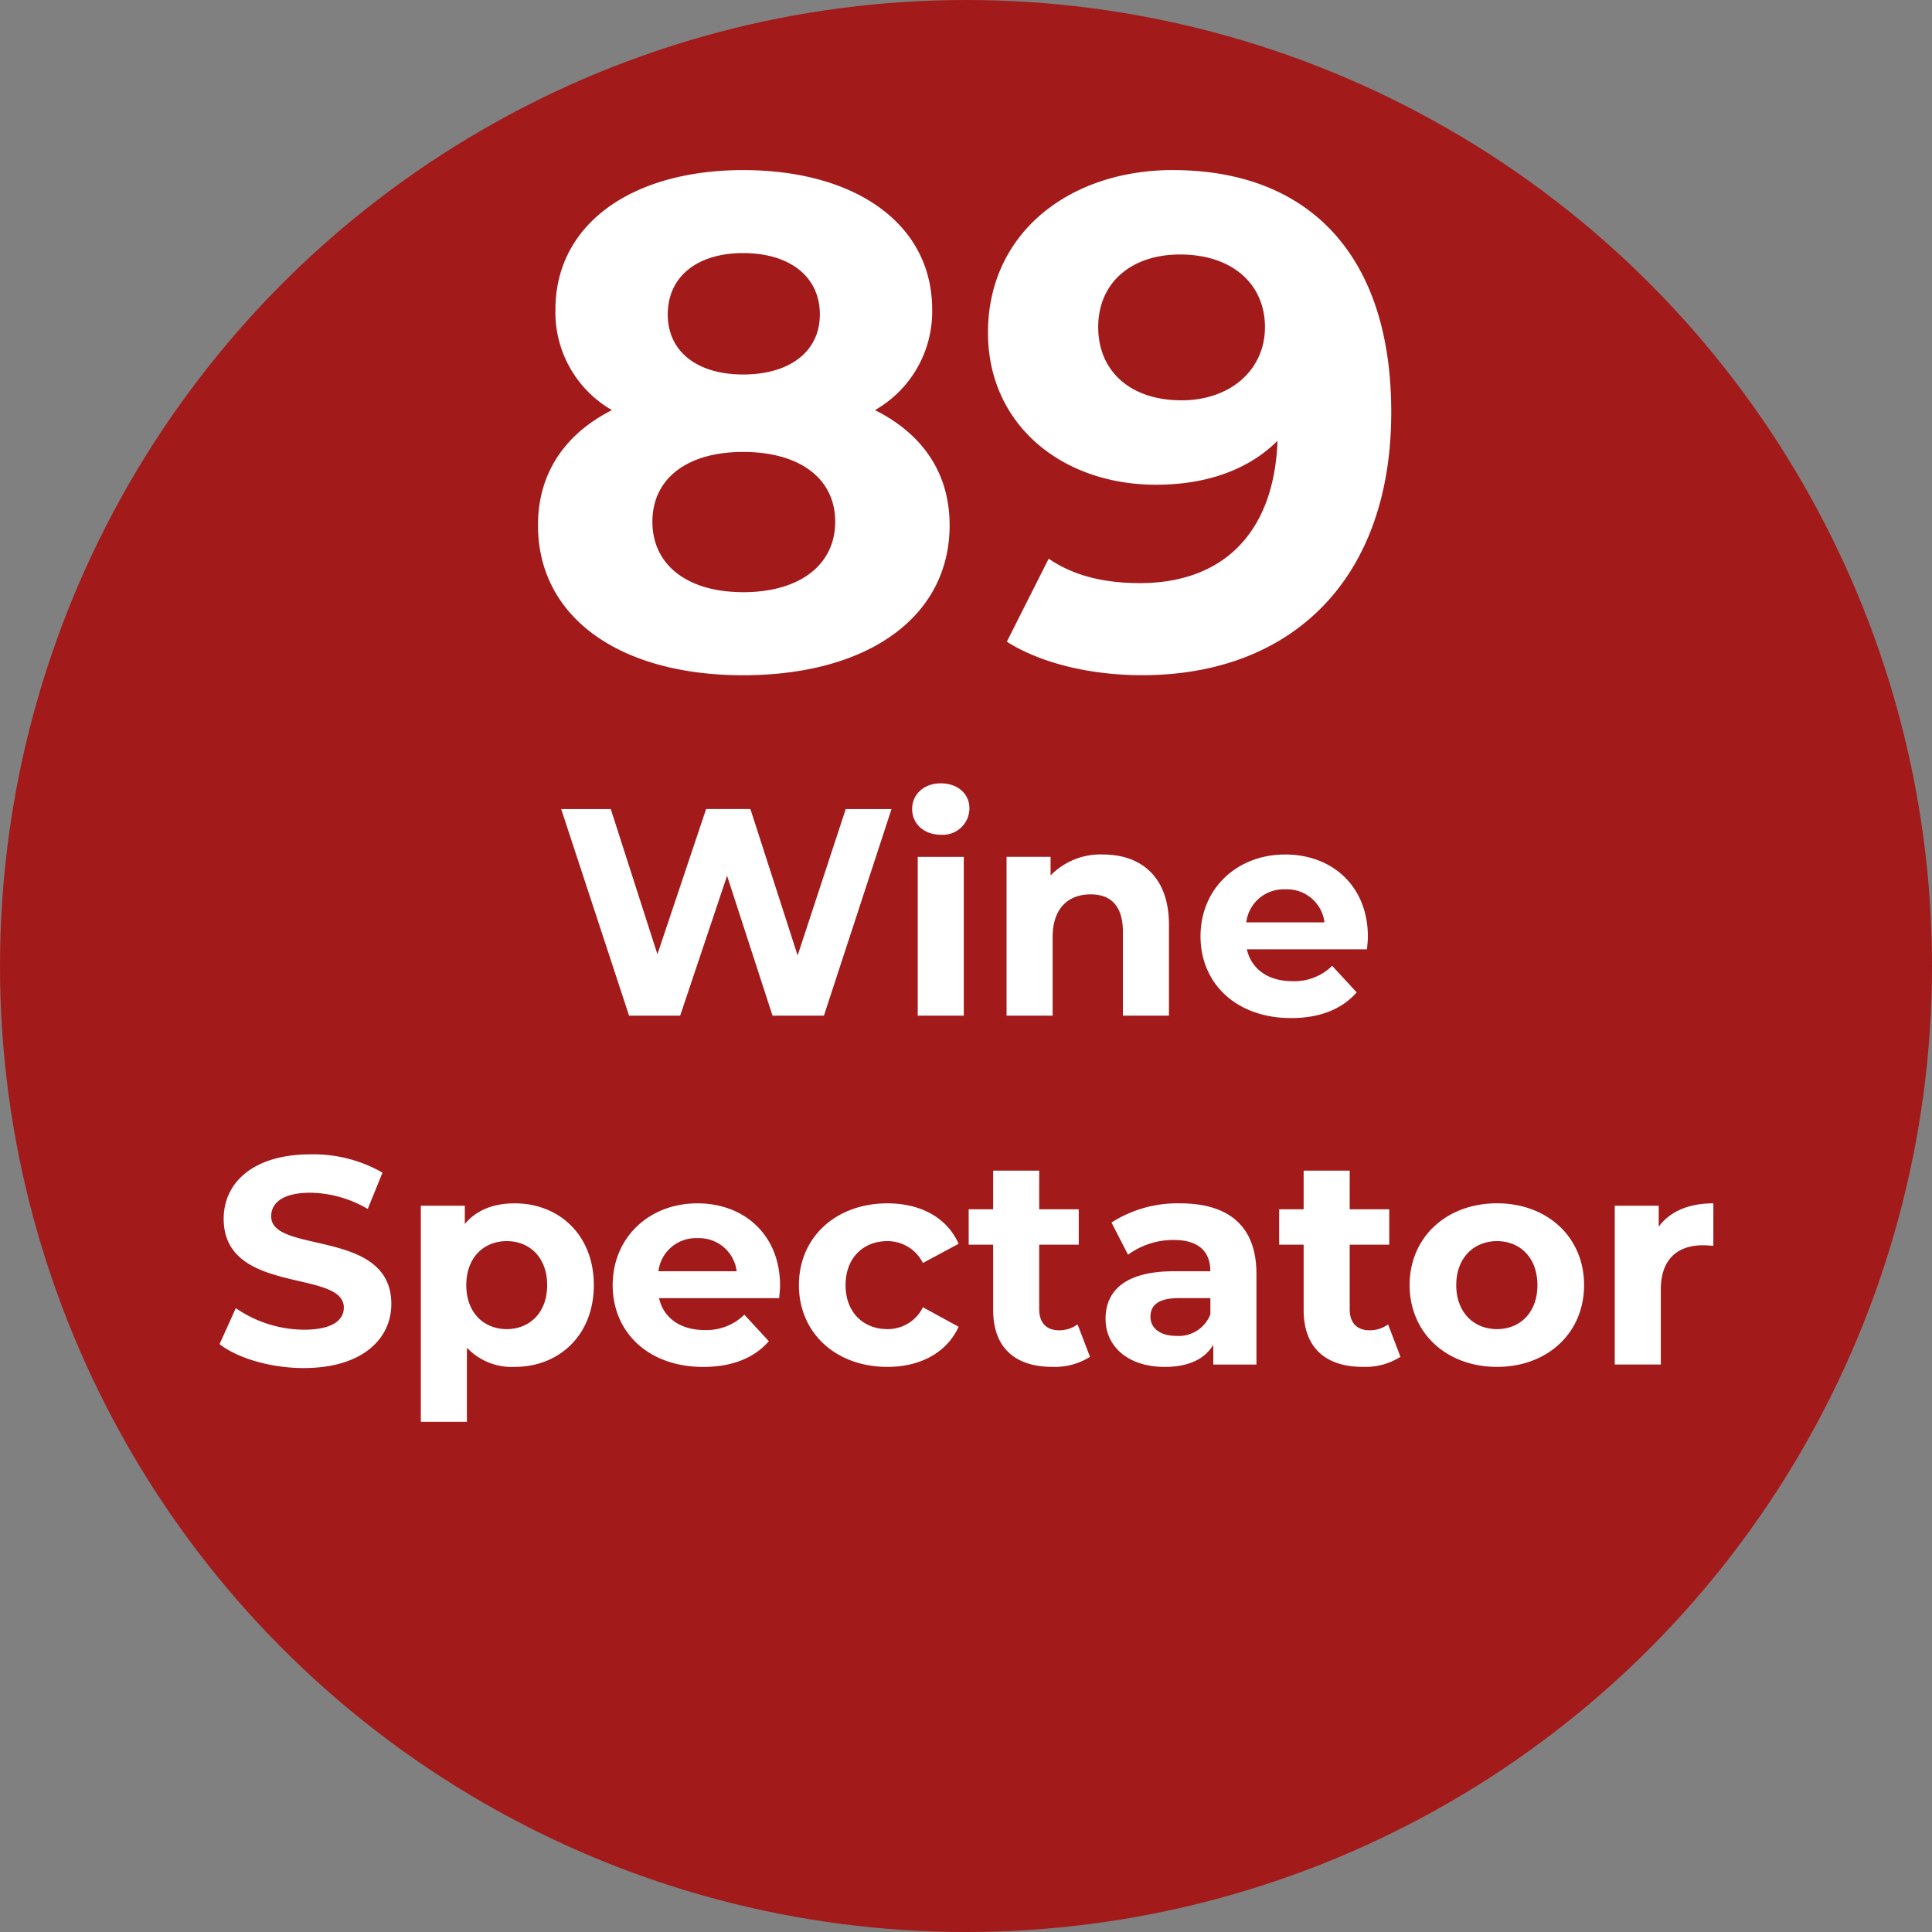 <svg xmlns="http://www.w3.org/2000/svg" width="300" height="300" viewBox="0 0 300 300">
  <rect x="0" y="0" width="300" height="300" fill="#808080" stroke="none"/>
  <defs>
    <style>
      .cls-1 {
        fill: #a31a1a;
      }

      .cls-2 {
        fill: #fff;
        fill-rule: evenodd;
      }
    </style>
  </defs>
  <circle class="cls-1" cx="150" cy="150" r="150"/>
  <path id="_89_Wine_Spectator" data-name="89 Wine Spectator" class="cls-2" d="M135.865,63.681a17.613,17.613,0,0,0,8.883-15.6c0-13.325-11.917-21.667-29.359-21.667-17.226,0-29.143,8.342-29.143,21.668a17.517,17.517,0,0,0,8.775,15.6c-7.259,3.683-11.484,9.75-11.484,17.876,0,14.3,12.676,23.293,31.851,23.293,19.284,0,32.068-8.992,32.068-23.293C147.457,73.431,143.232,67.364,135.865,63.681ZM115.389,39.3c7.15,0,11.917,3.575,11.917,9.534,0,5.742-4.659,9.317-11.917,9.317-7.15,0-11.7-3.575-11.7-9.317C103.688,42.88,108.347,39.3,115.389,39.3Zm0,52.652c-8.667,0-14.084-4.225-14.084-10.942s5.417-10.834,14.084-10.834c8.775,0,14.3,4.117,14.3,10.834S124.164,91.957,115.389,91.957Zm66.733-65.544c-16.034,0-28.709,9.75-28.709,25.243,0,14.3,11.483,23.618,26.109,23.618,7.909,0,14.409-2.383,18.851-6.825-0.542,14.626-8.776,22.1-21.343,22.1-5.2,0-10.075-.975-14.192-3.792l-6.5,12.892c5.308,3.358,13,5.2,21.017,5.2,22.968,0,38.677-14.626,38.677-40.843C216.032,39.521,203.139,26.413,182.122,26.413Zm1.3,35.751c-7.8,0-12.892-4.442-12.892-11.375s5.2-11.267,12.675-11.267c8.342,0,13.218,4.767,13.218,11.267C196.423,57.4,191.114,62.164,183.422,62.164Zm-52.095,63.465-7.472,22.736-7.334-22.736h-6.875l-7.563,22.552L94.84,125.629h-7.7l10.543,32.086h7.93l7.288-21.726,7.059,21.726h7.976l10.5-32.086h-7.1Zm14.755,3.988a4.112,4.112,0,0,0,4.446-4.125c0-2.2-1.788-3.851-4.446-3.851s-4.446,1.742-4.446,3.988S143.423,129.617,146.082,129.617Zm-3.575,28.1h7.15v-24.66h-7.15v24.66Zm28.784-25.027a10.8,10.8,0,0,0-8.159,3.255v-2.888H156.3v24.66h7.151V145.523c0-4.538,2.475-6.647,5.913-6.647,3.163,0,5,1.834,5,5.822v13.017h7.151V143.6C181.513,136.08,177.113,132.688,171.291,132.688Zm41.114,12.789c0-7.93-5.593-12.789-12.835-12.789-7.517,0-13.155,5.317-13.155,12.7,0,7.334,5.546,12.7,14.072,12.7,4.446,0,7.884-1.375,10.176-3.988l-3.805-4.125a8.361,8.361,0,0,1-6.188,2.384c-3.759,0-6.371-1.88-7.059-4.951h18.656C212.313,146.806,212.405,146.027,212.405,145.477Zm-12.789-7.38a5.86,5.86,0,0,1,6.05,5.134H193.52A5.837,5.837,0,0,1,199.616,138.1ZM47.151,212.432c9.168,0,13.614-4.584,13.614-9.946,0-11.781-18.656-7.7-18.656-13.614,0-2.017,1.7-3.667,6.1-3.667a18.122,18.122,0,0,1,8.892,2.521l2.292-5.638a21.527,21.527,0,0,0-11.138-2.842c-9.122,0-13.522,4.538-13.522,9.992,0,11.918,18.656,7.793,18.656,13.8,0,1.971-1.788,3.437-6.188,3.437a18.873,18.873,0,0,1-10.588-3.346l-2.521,5.592C36.93,210.92,42.063,212.432,47.151,212.432Zm32.771-25.577c-3.3,0-5.959,1.054-7.746,3.209v-2.842h-6.83v33.553H72.5V209.269a9.574,9.574,0,0,0,7.426,2.98c6.922,0,12.284-4.951,12.284-12.7S86.844,186.855,79.922,186.855Zm-1.238,19.527c-3.575,0-6.28-2.567-6.28-6.83s2.7-6.83,6.28-6.83,6.28,2.567,6.28,6.83S82.26,206.382,78.685,206.382Zm42.442-6.738c0-7.93-5.592-12.789-12.834-12.789-7.517,0-13.155,5.317-13.155,12.7,0,7.334,5.546,12.7,14.072,12.7,4.446,0,7.884-1.375,10.176-3.988l-3.8-4.125a8.36,8.36,0,0,1-6.188,2.383c-3.759,0-6.371-1.879-7.059-4.95H120.99C121.036,200.973,121.127,200.194,121.127,199.644Zm-12.788-7.38a5.86,5.86,0,0,1,6.05,5.134H102.242A5.839,5.839,0,0,1,108.339,192.264Zm29.471,19.985c5.179,0,9.259-2.292,11.046-6.234l-5.546-3.025a6.067,6.067,0,0,1-5.546,3.392c-3.621,0-6.463-2.521-6.463-6.83s2.842-6.83,6.463-6.83a6.148,6.148,0,0,1,5.546,3.392l5.546-2.979c-1.787-4.034-5.867-6.28-11.046-6.28-8.022,0-13.752,5.271-13.752,12.7S129.788,212.249,137.81,212.249Zm29.517-6.6a4.822,4.822,0,0,1-2.888.917c-1.925,0-3.071-1.146-3.071-3.254V193.272h6.142v-5.5h-6.142v-6h-7.151v6h-3.8v5.5h3.8V203.4c0,5.867,3.392,8.847,9.213,8.847a10.214,10.214,0,0,0,5.822-1.559Zm15.9-18.793a18.956,18.956,0,0,0-10.634,2.979l2.567,5a11.858,11.858,0,0,1,7.1-2.292c3.85,0,5.684,1.787,5.684,4.859h-5.684c-7.518,0-10.589,3.025-10.589,7.379,0,4.263,3.438,7.472,9.214,7.472,3.621,0,6.188-1.192,7.517-3.438v3.071H195.1V197.81C195.1,190.339,190.748,186.855,183.23,186.855Zm-0.55,20.581c-2.521,0-4.033-1.192-4.033-2.979,0-1.651,1.054-2.888,4.4-2.888h4.905v2.521A5.269,5.269,0,0,1,182.68,207.436Zm32.863-1.788a4.817,4.817,0,0,1-2.888.917c-1.925,0-3.071-1.146-3.071-3.254V193.272h6.143v-5.5h-6.143v-6h-7.15v6h-3.805v5.5h3.805V203.4c0,5.867,3.392,8.847,9.213,8.847a10.211,10.211,0,0,0,5.821-1.559Zm16.912,6.6c7.839,0,13.523-5.271,13.523-12.7s-5.684-12.7-13.523-12.7-13.567,5.271-13.567,12.7S224.617,212.249,232.455,212.249Zm0-5.867c-3.575,0-6.325-2.567-6.325-6.83s2.75-6.83,6.325-6.83,6.28,2.567,6.28,6.83S236.031,206.382,232.455,206.382Zm25.117-15.906v-3.254h-6.83v24.66h7.151V200.239c0-4.721,2.612-6.875,6.554-6.875,0.55,0,1.009.046,1.605,0.092v-6.6C262.247,186.855,259.314,188.093,257.572,190.476Z"/>
</svg>
